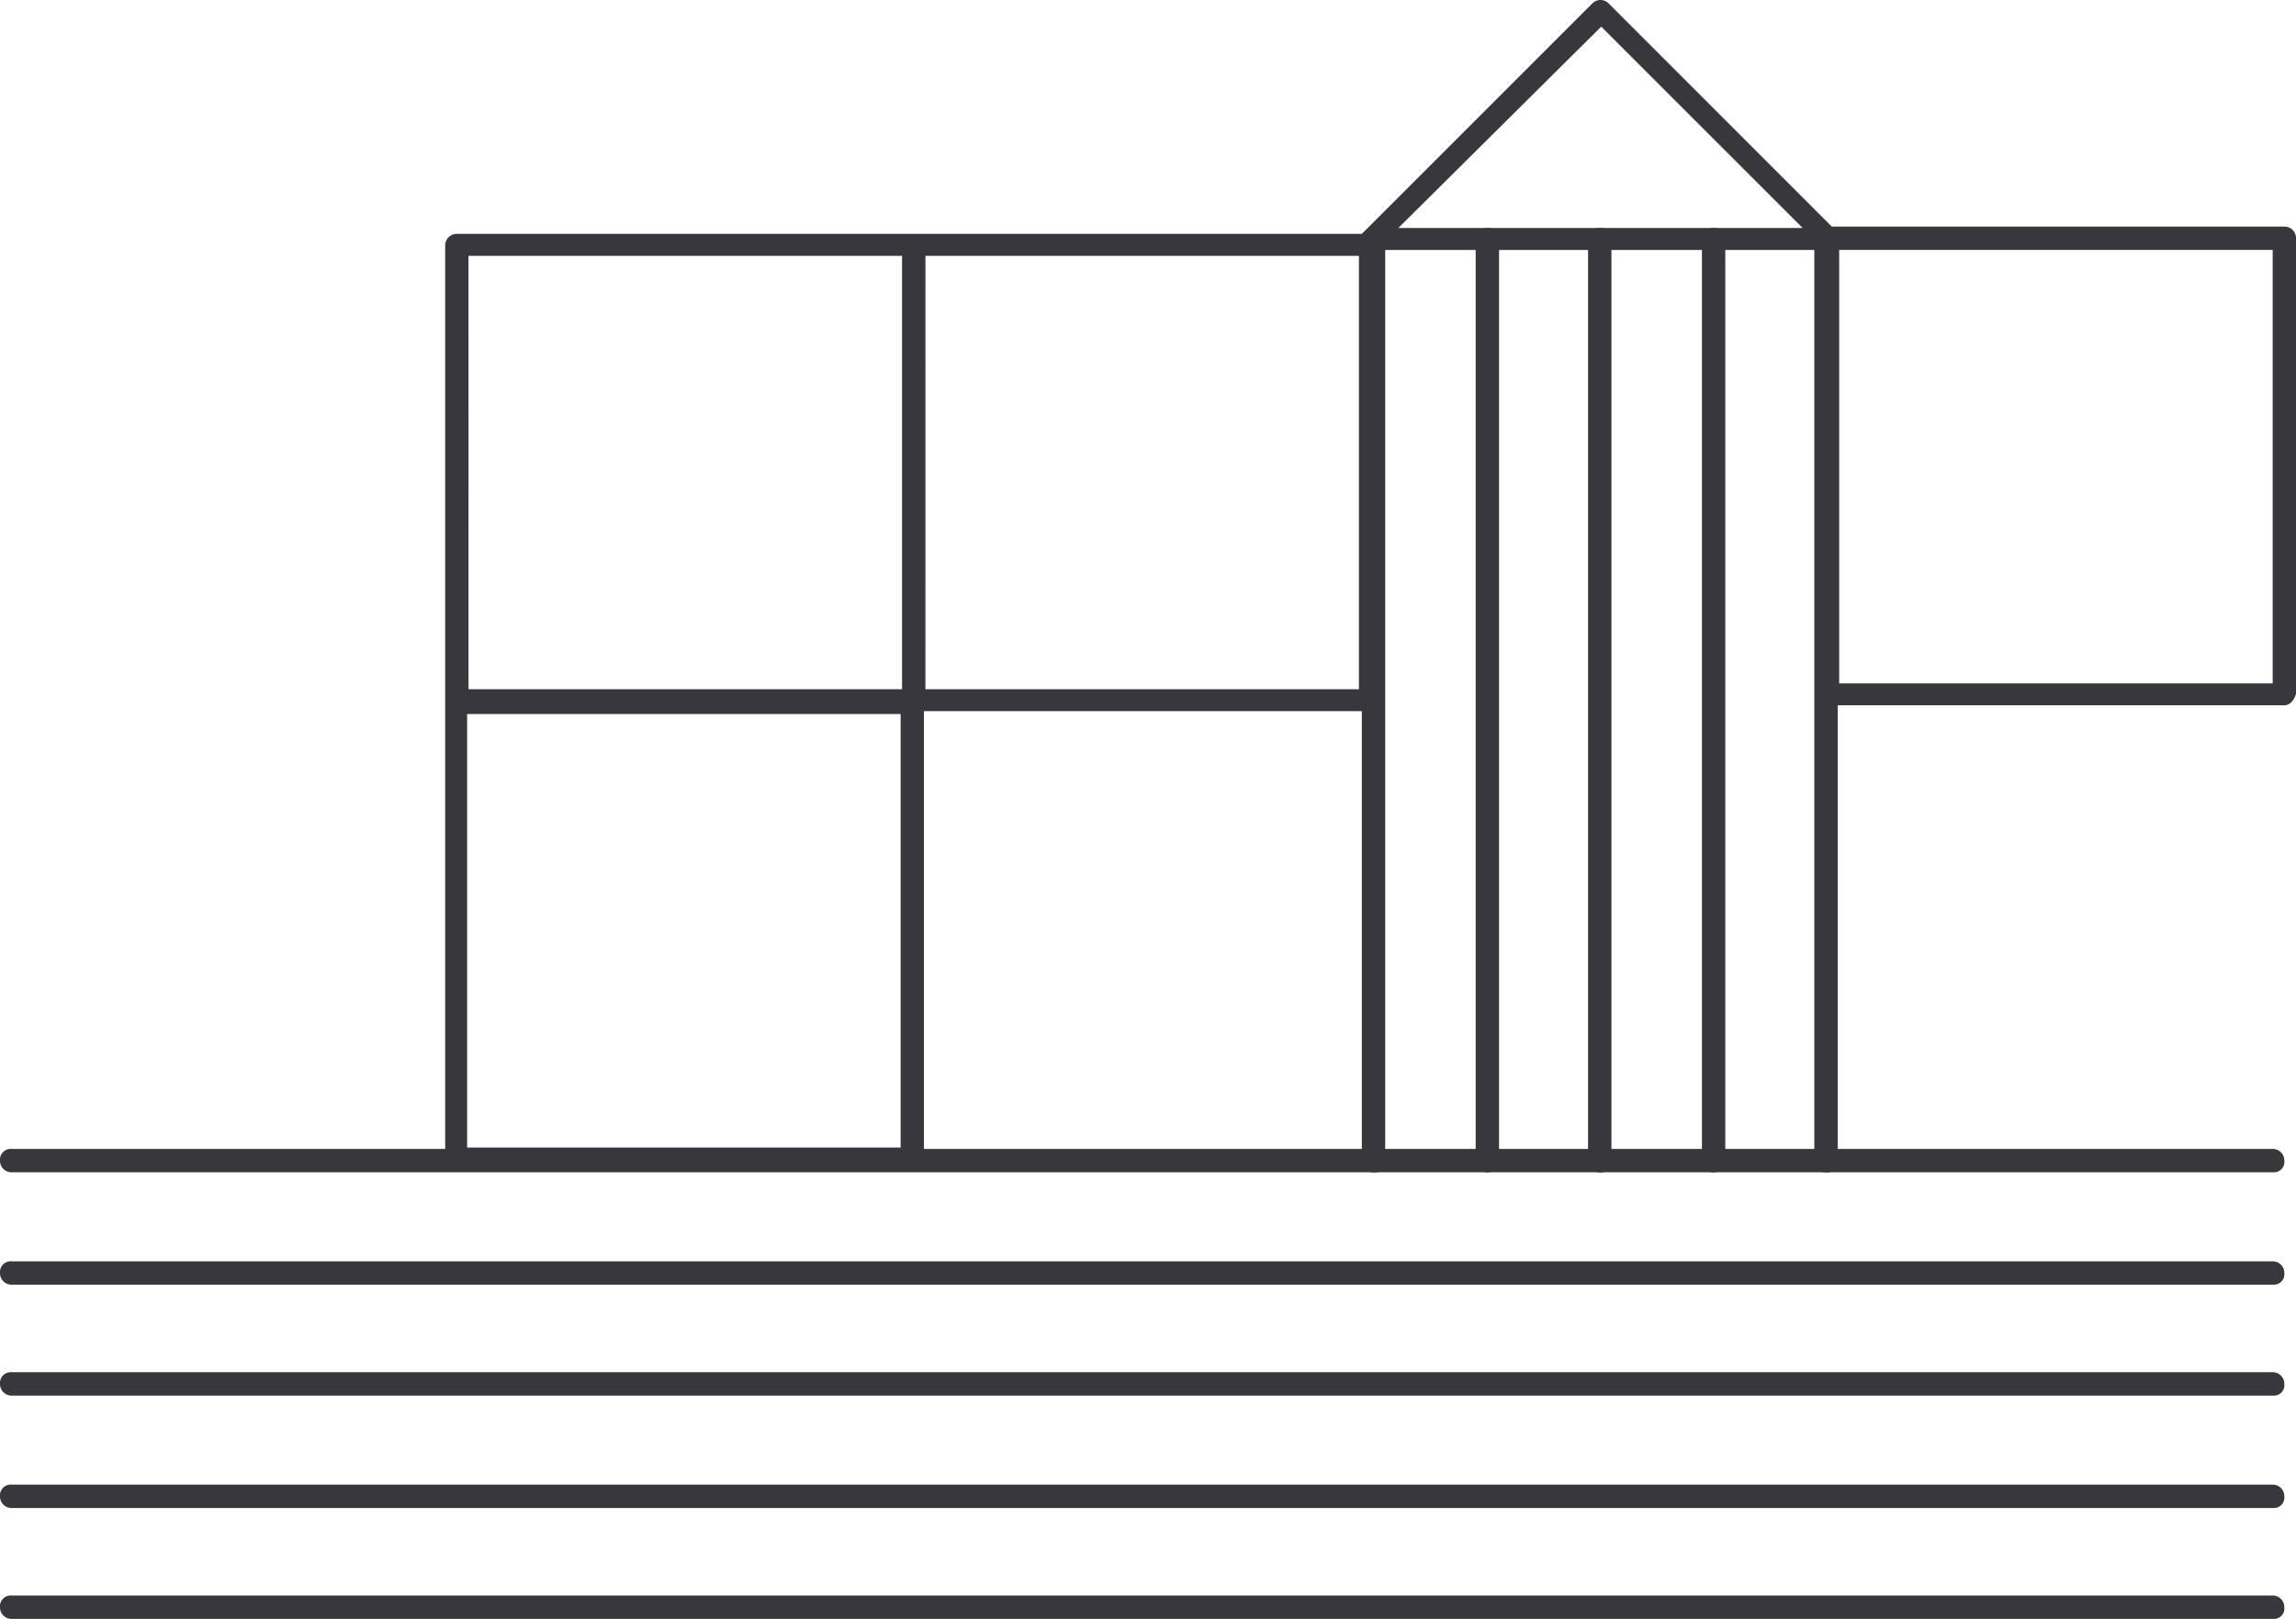 <svg id="Warstwa_1" xmlns="http://www.w3.org/2000/svg" width="167.467" height="118.096" viewBox="0 0 167.467 118.096">
  <g id="Group_1878" data-name="Group 1878" transform="translate(0 0)">
    <g id="Group_1861" data-name="Group 1861" transform="translate(99.267)">
      <path id="Path_1893" data-name="Path 1893" d="M173.272,96.607H139.949a.8.8,0,0,1-.745-.532.668.668,0,0,1,.213-.852l16.608-16.608a.835.835,0,0,1,1.171,0L173.8,95.223a.828.828,0,0,1,.213.852A.8.8,0,0,1,173.272,96.607Zm-31.407-1.6h29.49L156.664,80.318Z" transform="translate(-139.14 -78.375)" fill="#37373c"/>
    </g>
    <g id="Group_1867" data-name="Group 1867" transform="translate(0 83.813)">
      <g id="Group_1862" data-name="Group 1862" transform="translate(0 32.578)">
        <path id="Path_1894" data-name="Path 1894" d="M211.77,189.4H46.752a.84.84,0,0,1-.852-.852.784.784,0,0,1,.852-.852H211.663a.84.84,0,0,1,.852.852A.759.759,0,0,1,211.77,189.4Z" transform="translate(-45.9 -187.7)" fill="#37373c"/>
      </g>
      <g id="Group_1863" data-name="Group 1863" transform="translate(0 24.487)">
        <path id="Path_1895" data-name="Path 1895" d="M211.77,181.8H46.752a.84.84,0,0,1-.852-.852.784.784,0,0,1,.852-.852H211.663a.84.84,0,0,1,.852.852A.759.759,0,0,1,211.77,181.8Z" transform="translate(-45.9 -180.1)" fill="#37373c"/>
      </g>
      <g id="Group_1864" data-name="Group 1864" transform="translate(0 16.289)">
        <path id="Path_1896" data-name="Path 1896" d="M211.77,174.1H46.752a.84.84,0,0,1-.852-.852.784.784,0,0,1,.852-.852H211.663a.84.84,0,0,1,.852.852A.759.759,0,0,1,211.77,174.1Z" transform="translate(-45.9 -172.4)" fill="#37373c"/>
      </g>
      <g id="Group_1865" data-name="Group 1865" transform="translate(0 8.198)">
        <path id="Path_1897" data-name="Path 1897" d="M211.77,166.5H46.752a.84.84,0,0,1-.852-.852.784.784,0,0,1,.852-.852H211.663a.84.84,0,0,1,.852.852A.759.759,0,0,1,211.77,166.5Z" transform="translate(-45.9 -164.8)" fill="#37373c"/>
      </g>
      <g id="Group_1866" data-name="Group 1866">
        <path id="Path_1898" data-name="Path 1898" d="M211.77,158.8H46.752a.84.84,0,0,1-.852-.852.784.784,0,0,1,.852-.852H211.663a.84.84,0,0,1,.852.852A.759.759,0,0,1,211.77,158.8Z" transform="translate(-45.9 -157.1)" fill="#37373c"/>
      </g>
    </g>
    <g id="Group_1868" data-name="Group 1868" transform="translate(32.471 50.384)">
      <path id="Path_1899" data-name="Path 1899" d="M110.362,160.62H77.252a.84.84,0,0,1-.852-.852V126.552a.84.84,0,0,1,.852-.852h33.217a.84.84,0,0,1,.852.852v33.217A1.024,1.024,0,0,1,110.362,160.62ZM78,159.023h31.62V127.4H78Z" transform="translate(-76.4 -125.7)" fill="#37373c"/>
    </g>
    <g id="Group_1869" data-name="Group 1869" transform="translate(65.901 17.061)">
      <path id="Path_1900" data-name="Path 1900" d="M141.868,129.214H108.652a.84.84,0,0,1-.852-.852V95.252a.84.84,0,0,1,.852-.852h33.217a.84.84,0,0,1,.852.852v33.217A.9.9,0,0,1,141.868,129.214Zm-32.471-1.6h31.62V96H109.4Z" transform="translate(-107.8 -94.4)" fill="#37373c"/>
    </g>
    <g id="Group_1870" data-name="Group 1870" transform="translate(132.547 16.528)">
      <path id="Path_1901" data-name="Path 1901" d="M204.468,128.82H171.252a.84.84,0,0,1-.852-.852V94.752a.84.84,0,0,1,.852-.852h33.217a.84.84,0,0,1,.852.852v33.217C205.214,128.394,204.894,128.82,204.468,128.82ZM172,127.223h31.62V95.6H172Z" transform="translate(-170.4 -93.9)" fill="#37373c"/>
    </g>
    <g id="Group_1871" data-name="Group 1871" transform="translate(32.471 17.061)">
      <path id="Path_1902" data-name="Path 1902" d="M110.468,129.214H77.252a.84.84,0,0,1-.852-.852V95.252a.84.84,0,0,1,.852-.852h33.217a.84.84,0,0,1,.852.852v33.217A.9.9,0,0,1,110.468,129.214Zm-32.365-1.6h31.62V96H78.1Z" transform="translate(-76.4 -94.4)" fill="#37373c"/>
    </g>
    <g id="Group_1877" data-name="Group 1877" transform="translate(99.33 16.635)">
      <g id="Group_1872" data-name="Group 1872">
        <path id="Path_1903" data-name="Path 1903" d="M140.052,162.882a.84.84,0,0,1-.852-.852V94.852a.84.84,0,0,1,.852-.852.784.784,0,0,1,.852.852v67.285A.759.759,0,0,1,140.052,162.882Z" transform="translate(-139.2 -94)" fill="#37373c"/>
      </g>
      <g id="Group_1873" data-name="Group 1873" transform="translate(8.304)">
        <path id="Path_1904" data-name="Path 1904" d="M147.852,162.882a.84.84,0,0,1-.852-.852V94.852a.84.84,0,0,1,.852-.852.784.784,0,0,1,.852.852v67.285A.9.9,0,0,1,147.852,162.882Z" transform="translate(-147 -94)" fill="#37373c"/>
      </g>
      <g id="Group_1874" data-name="Group 1874" transform="translate(16.502)">
        <path id="Path_1905" data-name="Path 1905" d="M155.552,162.882a.84.84,0,0,1-.852-.852V94.852a.84.84,0,0,1,.852-.852.784.784,0,0,1,.852.852v67.285A.759.759,0,0,1,155.552,162.882Z" transform="translate(-154.7 -94)" fill="#37373c"/>
      </g>
      <g id="Group_1875" data-name="Group 1875" transform="translate(24.806)">
        <path id="Path_1906" data-name="Path 1906" d="M163.352,162.882a.84.84,0,0,1-.852-.852V94.852a.84.84,0,0,1,.852-.852.784.784,0,0,1,.852.852v67.285A.9.9,0,0,1,163.352,162.882Z" transform="translate(-162.5 -94)" fill="#37373c"/>
      </g>
      <g id="Group_1876" data-name="Group 1876" transform="translate(33.004)">
        <path id="Path_1907" data-name="Path 1907" d="M171.052,162.882a.84.84,0,0,1-.852-.852V94.852a.84.84,0,0,1,.852-.852.784.784,0,0,1,.852.852v67.285A.759.759,0,0,1,171.052,162.882Z" transform="translate(-170.2 -94)" fill="#37373c"/>
      </g>
    </g>
  </g>
</svg>
